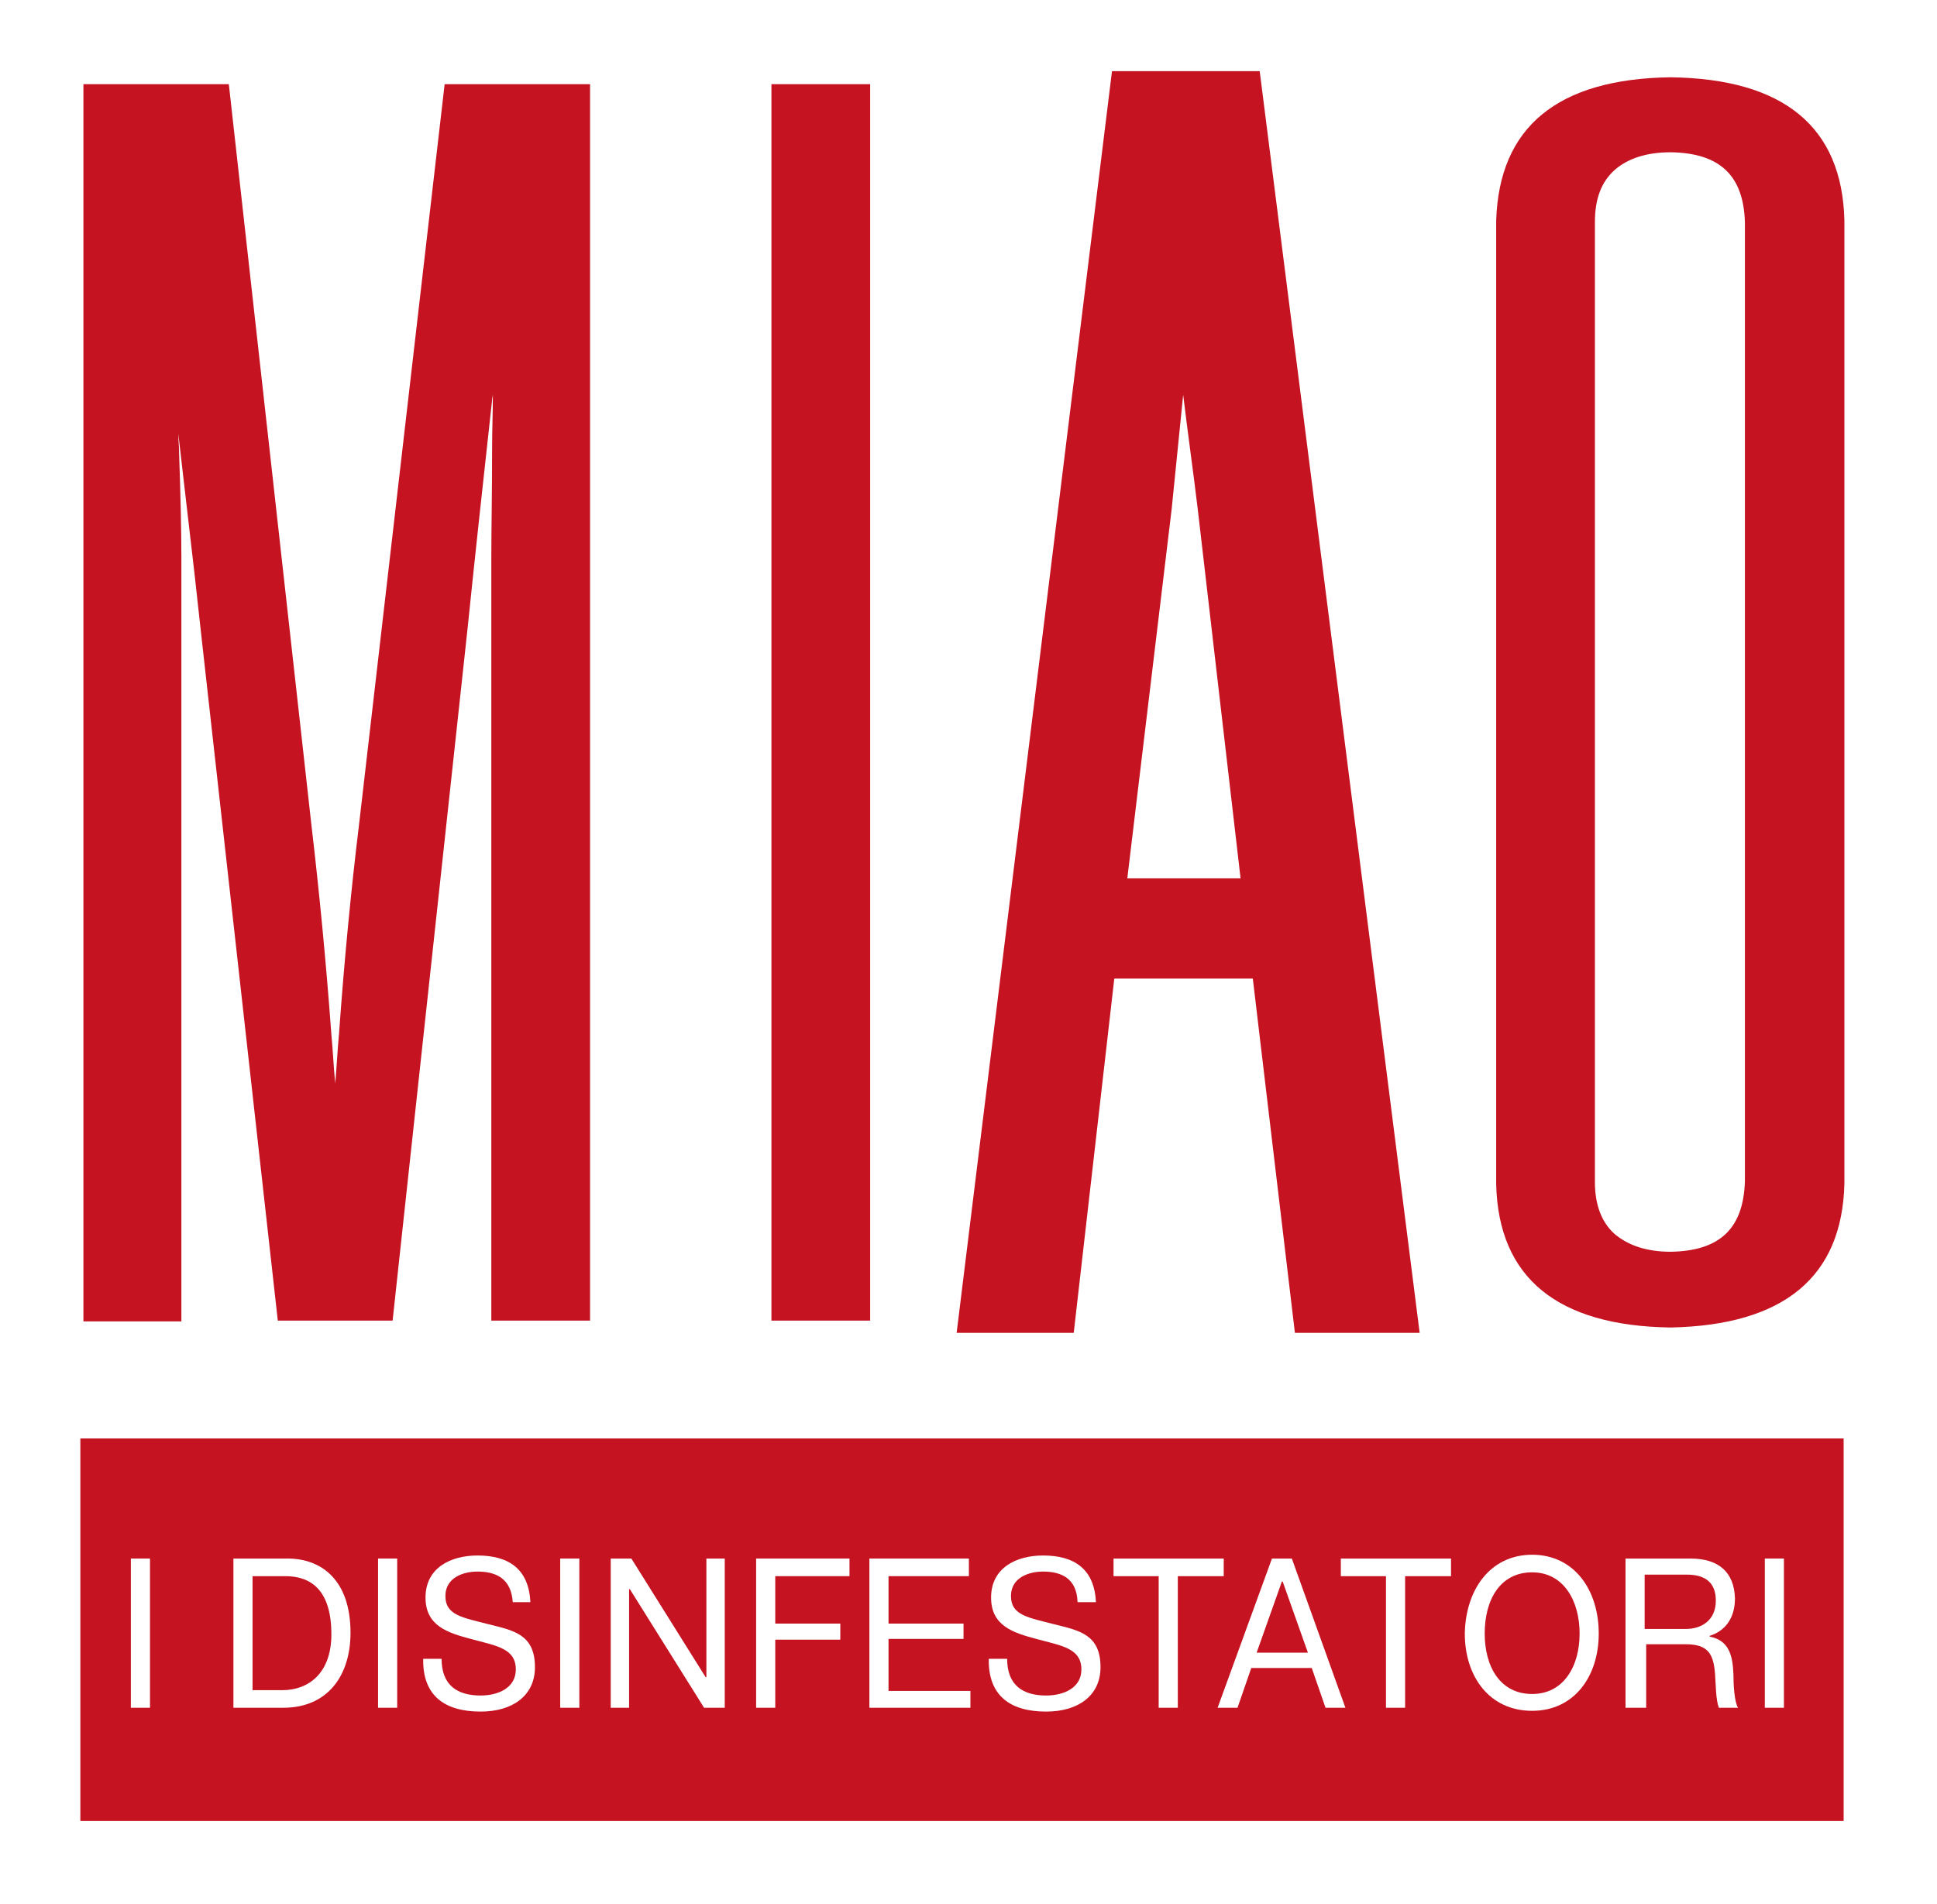 <?xml version="1.0" encoding="utf-8"?>
<!-- Generator: Adobe Illustrator 19.0.0, SVG Export Plug-In . SVG Version: 6.00 Build 0)  -->
<svg version="1.1" id="Layer_1" xmlns="http://www.w3.org/2000/svg" xmlns:xlink="http://www.w3.org/1999/xlink" x="0px" y="0px"
	 viewBox="0 0 253.1 248.8" style="enable-background:new 0 0 253.1 248.8;" xml:space="preserve">
<style type="text/css">
	.st0{fill:#FFFFFF;}
	.st1{fill:#C51321;}
	.st2{fill-rule:evenodd;clip-rule:evenodd;fill:#C51321;}
</style>
<g>
	<rect class="st0" width="253.1" height="248.8"/>
	<g>
		<rect x="10.5" y="188" class="st1" width="230.4" height="50"/>
		<g>
			<path class="st2" d="M64.2,172.6V72.7c0-3.5,0.1-8.3,0.1-14.1c0-2.3,0.1-4.7,0.1-7.1c0,0.3-0.1,0.5-0.1,0.8
				c-1.2,10.9-2.3,21-3.2,29.8l-9.8,90.5h-15L26.3,83c-0.5-4.7-1.2-10.9-2.1-18.5c-0.3-2.6-0.6-5.2-0.9-7.8c0,0.8,0.1,1.6,0.1,2.4
				c0.2,5.9,0.3,10.4,0.3,13.7v99.9H10.9V11h19l10.8,96.9c1,8.5,1.9,17.7,2.6,27.3c0.2,2.1,0.3,4.3,0.5,6.4c0.2-2.2,0.3-4.4,0.5-6.5
				c0.7-9.8,1.6-19,2.6-27.2L58.1,11h19v161.6H64.2z"/>
			<rect x="100.8" y="11" class="st2" width="12.9" height="161.6"/>
			<path class="st2" d="M169.2,174.2l-5.5-46.3h-18.1l-5.3,46.3H125L145.3,9.3h19.3l20.9,164.9H169.2z M162.1,114.8l-5.6-48.3
				c-0.6-5-1.3-9.9-1.9-14.9c-0.5,5-1,9.9-1.5,14.9l-5.8,48.3H162.1z"/>
			<path class="st2" d="M218.3,173.5c-14.8-0.2-22.5-6.5-22.8-18.7l0-126c0.4-12.2,8-18.5,22.8-18.7c14.8,0.2,22.4,6.5,22.7,18.7
				v125.9C240.7,166.9,233.1,173.2,218.3,173.5L218.3,173.5L218.3,173.5z M218.3,19.9c-3.1,0-5.6,0.8-7.3,2.3
				c-1.7,1.5-2.6,3.7-2.6,6.8v125.5c0,3,0.9,5.3,2.6,6.8c1.8,1.5,4.2,2.3,7.3,2.3c6.4-0.1,9.5-3,9.7-9.2L228,29
				C227.8,22.9,224.7,20,218.3,19.9z"/>
		</g>
		<g>
			<path class="st0" d="M19.6,203.7v19.5h-2.5v-19.5H19.6z"/>
			<path class="st0" d="M37.6,203.7c4.3,0,8.2,2.7,8.2,9.7c0,5.5-2.9,9.8-8.8,9.8h-6.5v-19.5H37.6z M36.9,220.9
				c3.4,0,6.4-2.2,6.4-7.3c0-5.7-2.6-7.6-6-7.6H33v14.9H36.9z"/>
			<path class="st0" d="M51.9,203.7v19.5h-2.5v-19.5H51.9z"/>
			<path class="st0" d="M62.4,205.4c-1.9,0-4.2,0.8-4.2,3.2c0,2.5,2.2,2.8,5.7,3.7c3.2,0.8,6,1.3,6,5.6c0,3.7-2.9,5.8-7.1,5.8
				c-4.6,0-7.6-2-7.5-6.9h2.4c0,3.5,2.1,4.8,5.1,4.8c2.3,0,4.6-1,4.6-3.4c0-2.8-2.6-3.1-5.9-4c-3-0.8-5.9-1.7-5.9-5.4
				c0-3.9,3.3-5.5,6.8-5.5c4,0,6.7,1.7,6.9,6.1H67C66.8,206.3,64.8,205.4,62.4,205.4z"/>
			<path class="st0" d="M75.7,203.7v19.5h-2.5v-19.5H75.7z"/>
			<path class="st0" d="M82.5,203.7l9.7,15.5h0.1v-15.5h2.4v19.5H92l-9.7-15.5h-0.1v15.5h-2.4v-19.5H82.5z"/>
			<path class="st0" d="M109.8,212.2v2.1h-8.5v8.9h-2.5v-19.5h12.2v2.3h-9.7v6.2H109.8z"/>
			<path class="st0" d="M126.8,221v2.2h-13.2v-19.5h13v2.3h-10.5v6.2h9.8v2h-9.8v6.8H126.8z"/>
			<path class="st0" d="M136.3,205.4c-1.9,0-4.2,0.8-4.2,3.2c0,2.5,2.2,2.8,5.7,3.7c3.2,0.8,6,1.3,6,5.6c0,3.7-2.9,5.8-7.1,5.8
				c-4.6,0-7.6-2-7.5-6.9h2.4c0,3.5,2.1,4.8,5.1,4.8c2.3,0,4.6-1,4.6-3.4c0-2.8-2.6-3.1-5.9-4c-3-0.8-5.9-1.7-5.9-5.4
				c0-3.9,3.3-5.5,6.8-5.5c4,0,6.7,1.7,6.9,6.1h-2.4C140.7,206.3,138.7,205.4,136.3,205.4z"/>
			<path class="st0" d="M145.5,203.7h14.4v2.3h-6v17.2h-2.5V206h-5.9V203.7z"/>
			<path class="st0" d="M161.7,223.2h-2.6l7.1-19.5h2.6l7,19.5h-2.6l-1.8-5.2h-7.9L161.7,223.2z M167.6,206.7h-0.1l-3.3,9.3h6.7
				L167.6,206.7z"/>
			<path class="st0" d="M175.2,203.7h14.4v2.3h-6v17.2h-2.5V206h-5.9V203.7z"/>
			<path class="st0" d="M200.2,203.2c5.5,0,8.7,4.6,8.7,10.3c0,5.6-3.2,10.1-8.7,10.1c-5.6,0-8.8-4.5-8.8-10.1
				C191.5,207.8,194.7,203.2,200.2,203.2z M200.2,221.4c4.1,0,6.2-3.6,6.2-7.9c0-4.3-2.1-8-6.2-8c-4.2,0-6.2,3.6-6.2,8
				C194,217.8,196,221.4,200.2,221.4z"/>
			<path class="st0" d="M212.4,223.2v-19.5h8.5c3.7,0,5.7,1.8,5.8,5.2c0,2.4-1.1,4.2-3.3,4.9v0.1c2.5,0.5,3,2.4,3.1,4.9
				c0,1.2,0.1,3.6,0.6,4.4h-2.5c-0.4-1-0.4-3-0.5-4.4c-0.2-2.5-0.8-3.9-3.8-3.9h-5.2v8.3H212.4z M220.3,212.9c2,0,3.9-1.1,3.9-3.7
				c0-2.3-1.3-3.4-3.8-3.4h-5.5v7.1H220.3z"/>
			<path class="st0" d="M233.1,203.7v19.5h-2.5v-19.5H233.1z"/>
		</g>
	</g>
</g>
</svg>
